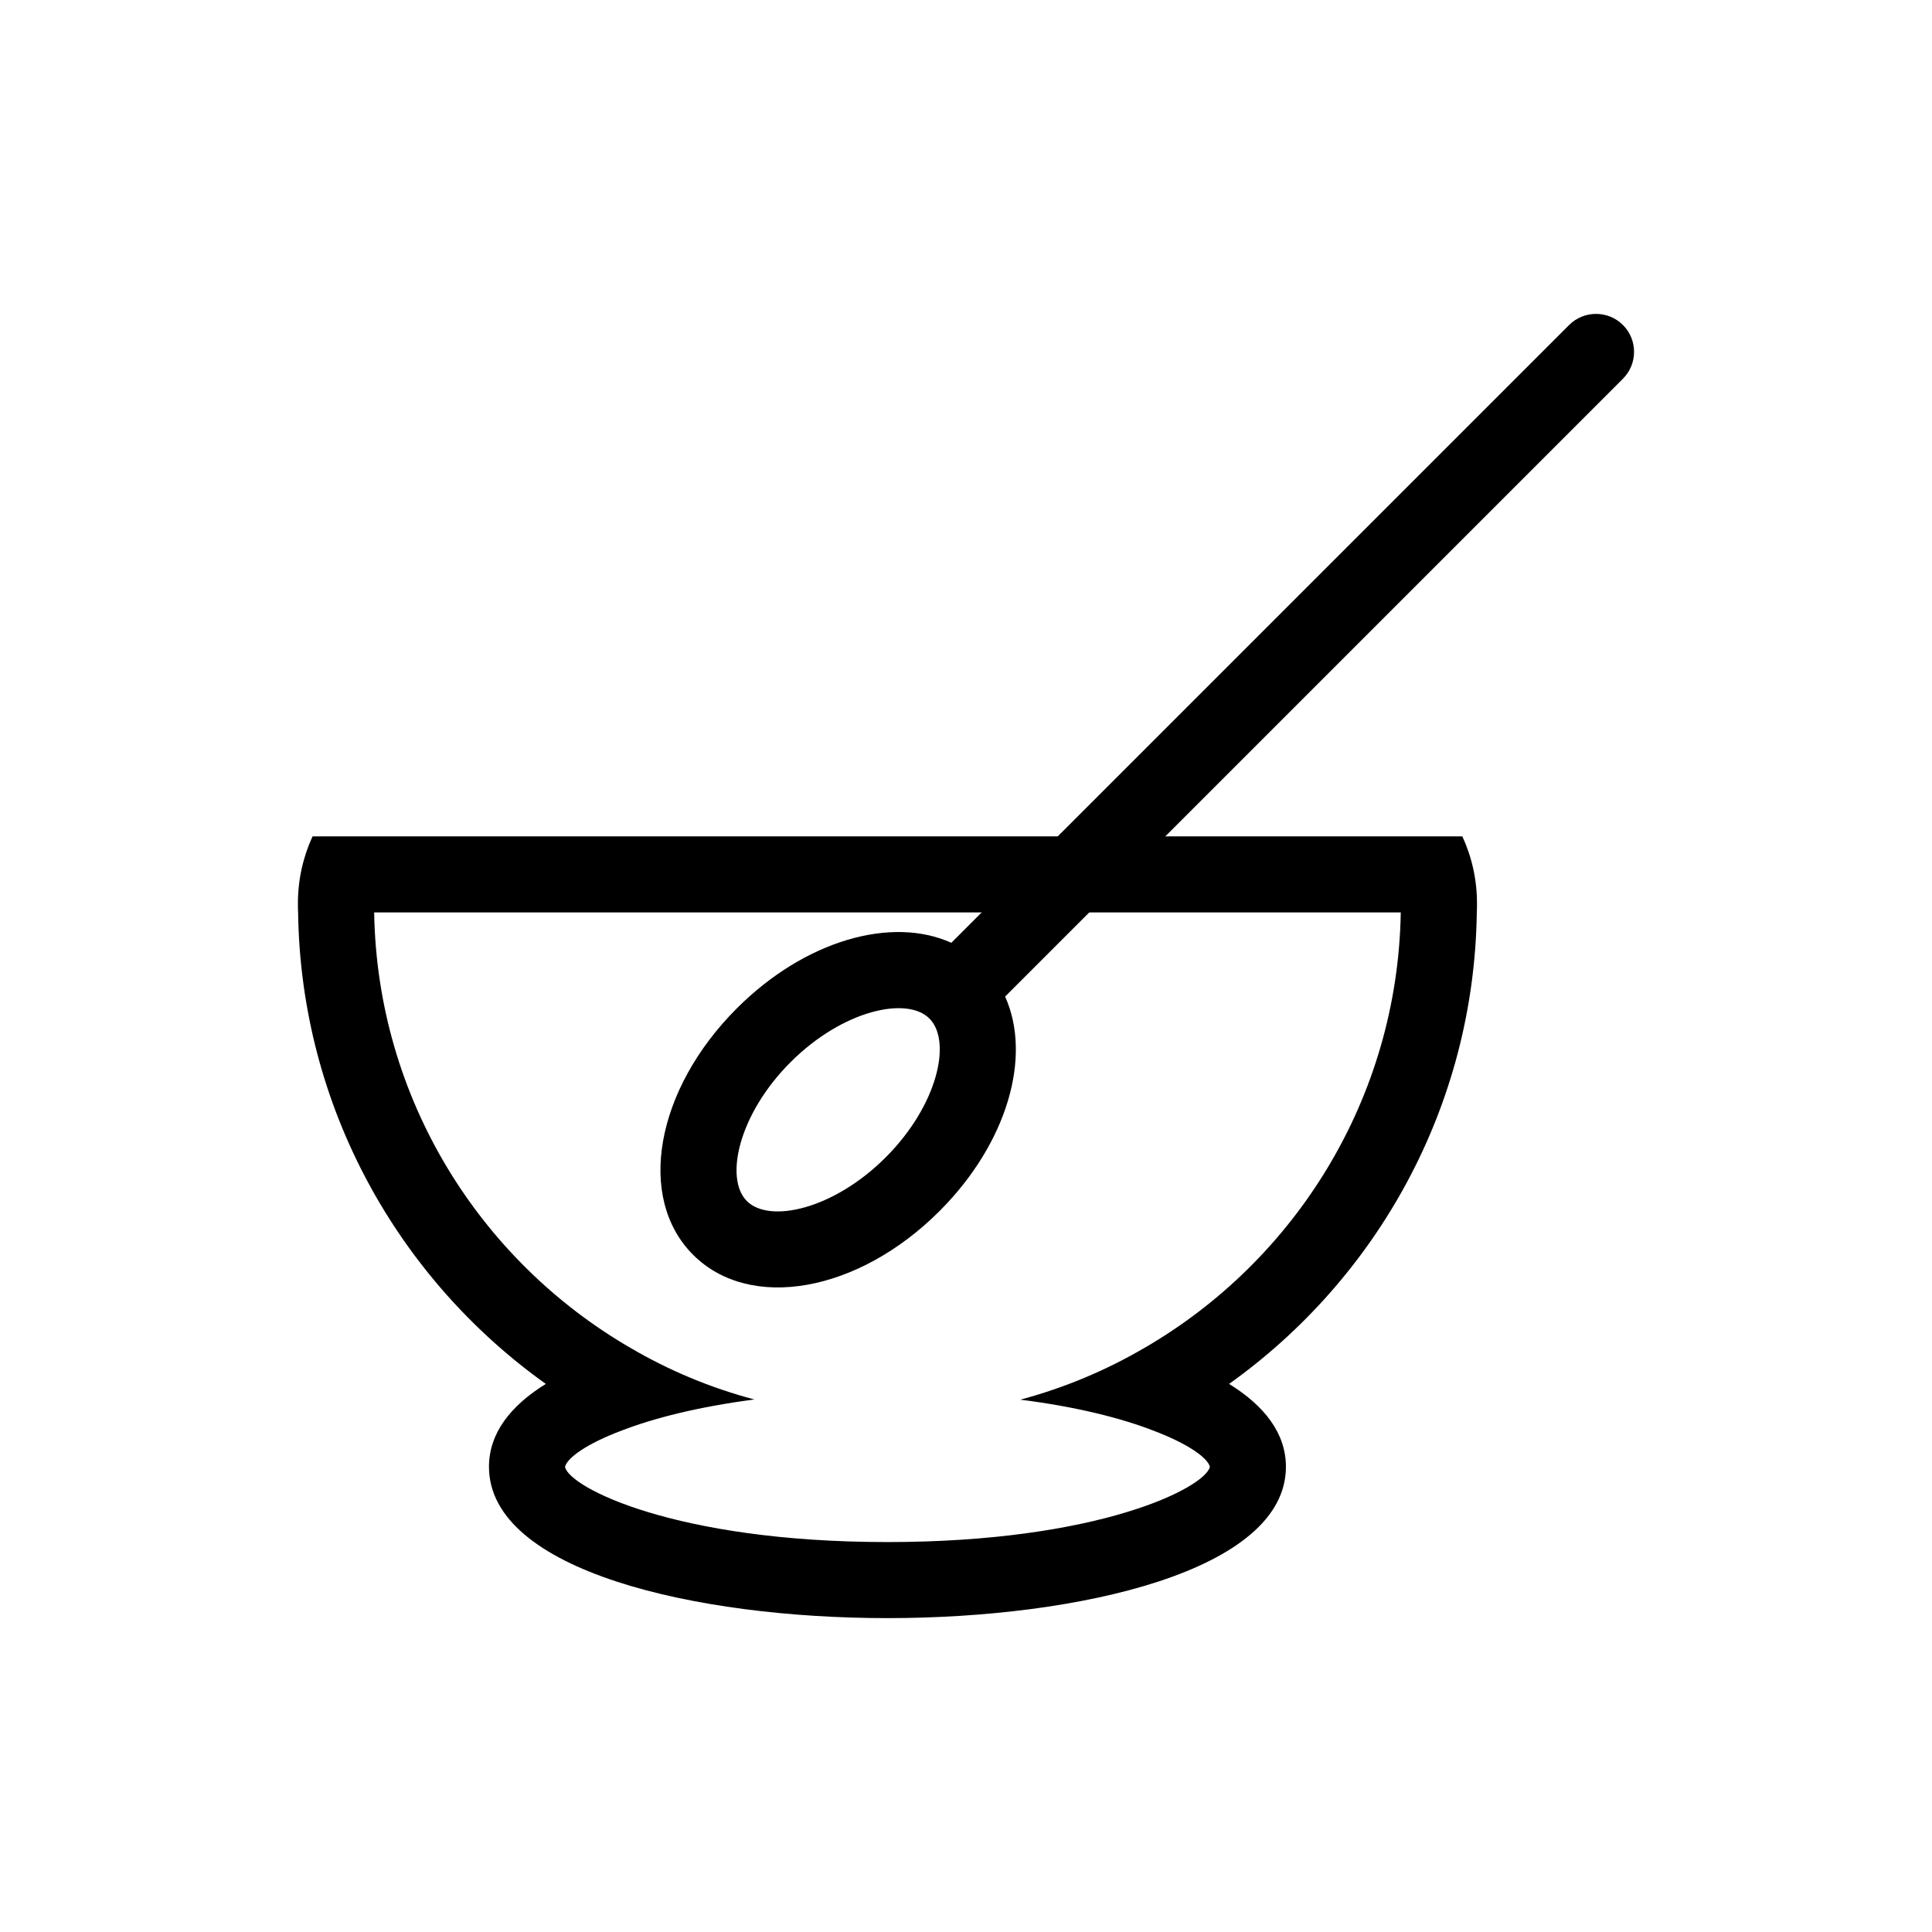<?xml version="1.0" encoding="UTF-8"?>
<!-- Uploaded to: ICON Repo, www.iconrepo.com, Generator: ICON Repo Mixer Tools -->
<svg fill="#000000" width="800px" height="800px" version="1.1" viewBox="144 144 512 512" xmlns="http://www.w3.org/2000/svg">
 <g>
  <path d="m531.53 365.65h-304.7c-2.519 5.492-3.879 11.438-3.879 17.836 0 0.754 0 1.562 0.051 2.316 0.707 51.488 26.5 97.035 65.645 124.95-9.371 5.793-15.062 13.098-15.062 21.965 0 27.559 54.715 40.102 105.6 40.102 50.883 0 105.6-12.543 105.6-40.102 0-8.867-5.691-16.172-15.062-21.965 39.145-27.91 64.941-73.457 65.645-124.95 0.051-0.754 0.051-1.562 0.051-2.316 0.004-6.402-1.359-12.348-3.879-17.836zm-84.184 135.52c-10.227 5.996-21.262 10.629-32.949 13.754 15.113 1.914 26.754 4.938 35.016 8.113 9.672 3.629 14.66 7.406 15.215 9.672v0.051c-1.461 5.594-29.523 19.902-85.445 19.902-56.324 0-84.336-14.508-85.445-19.902 0.453-2.266 5.492-6.098 15.215-9.723 8.262-3.176 19.902-6.195 34.965-8.16-11.637-3.074-22.672-7.707-32.898-13.703-39.953-23.176-67.059-66.148-67.863-115.37h272.06c-0.812 49.219-27.918 92.195-67.867 115.37z"/>
  <path d="m559.84 230.12-163.73 163.73c-15.855-7.16-38.828-0.641-56.855 17.387-21.555 21.555-26.648 50.23-11.578 65.297 15.07 15.07 43.746 9.977 65.297-11.578 18.027-18.027 24.547-41.004 17.387-56.855l163.73-163.73c3.918-3.918 3.953-10.297 0-14.246-3.922-3.918-10.336-3.918-14.254 0zm-181.12 220.59c-13.824 13.824-30.812 17.562-36.797 11.578-5.949-5.949-2.242-22.98 11.578-36.797 13.824-13.824 30.852-17.527 36.797-11.578 5.984 5.981 2.246 22.973-11.578 36.797z"/>
 </g>
</svg>